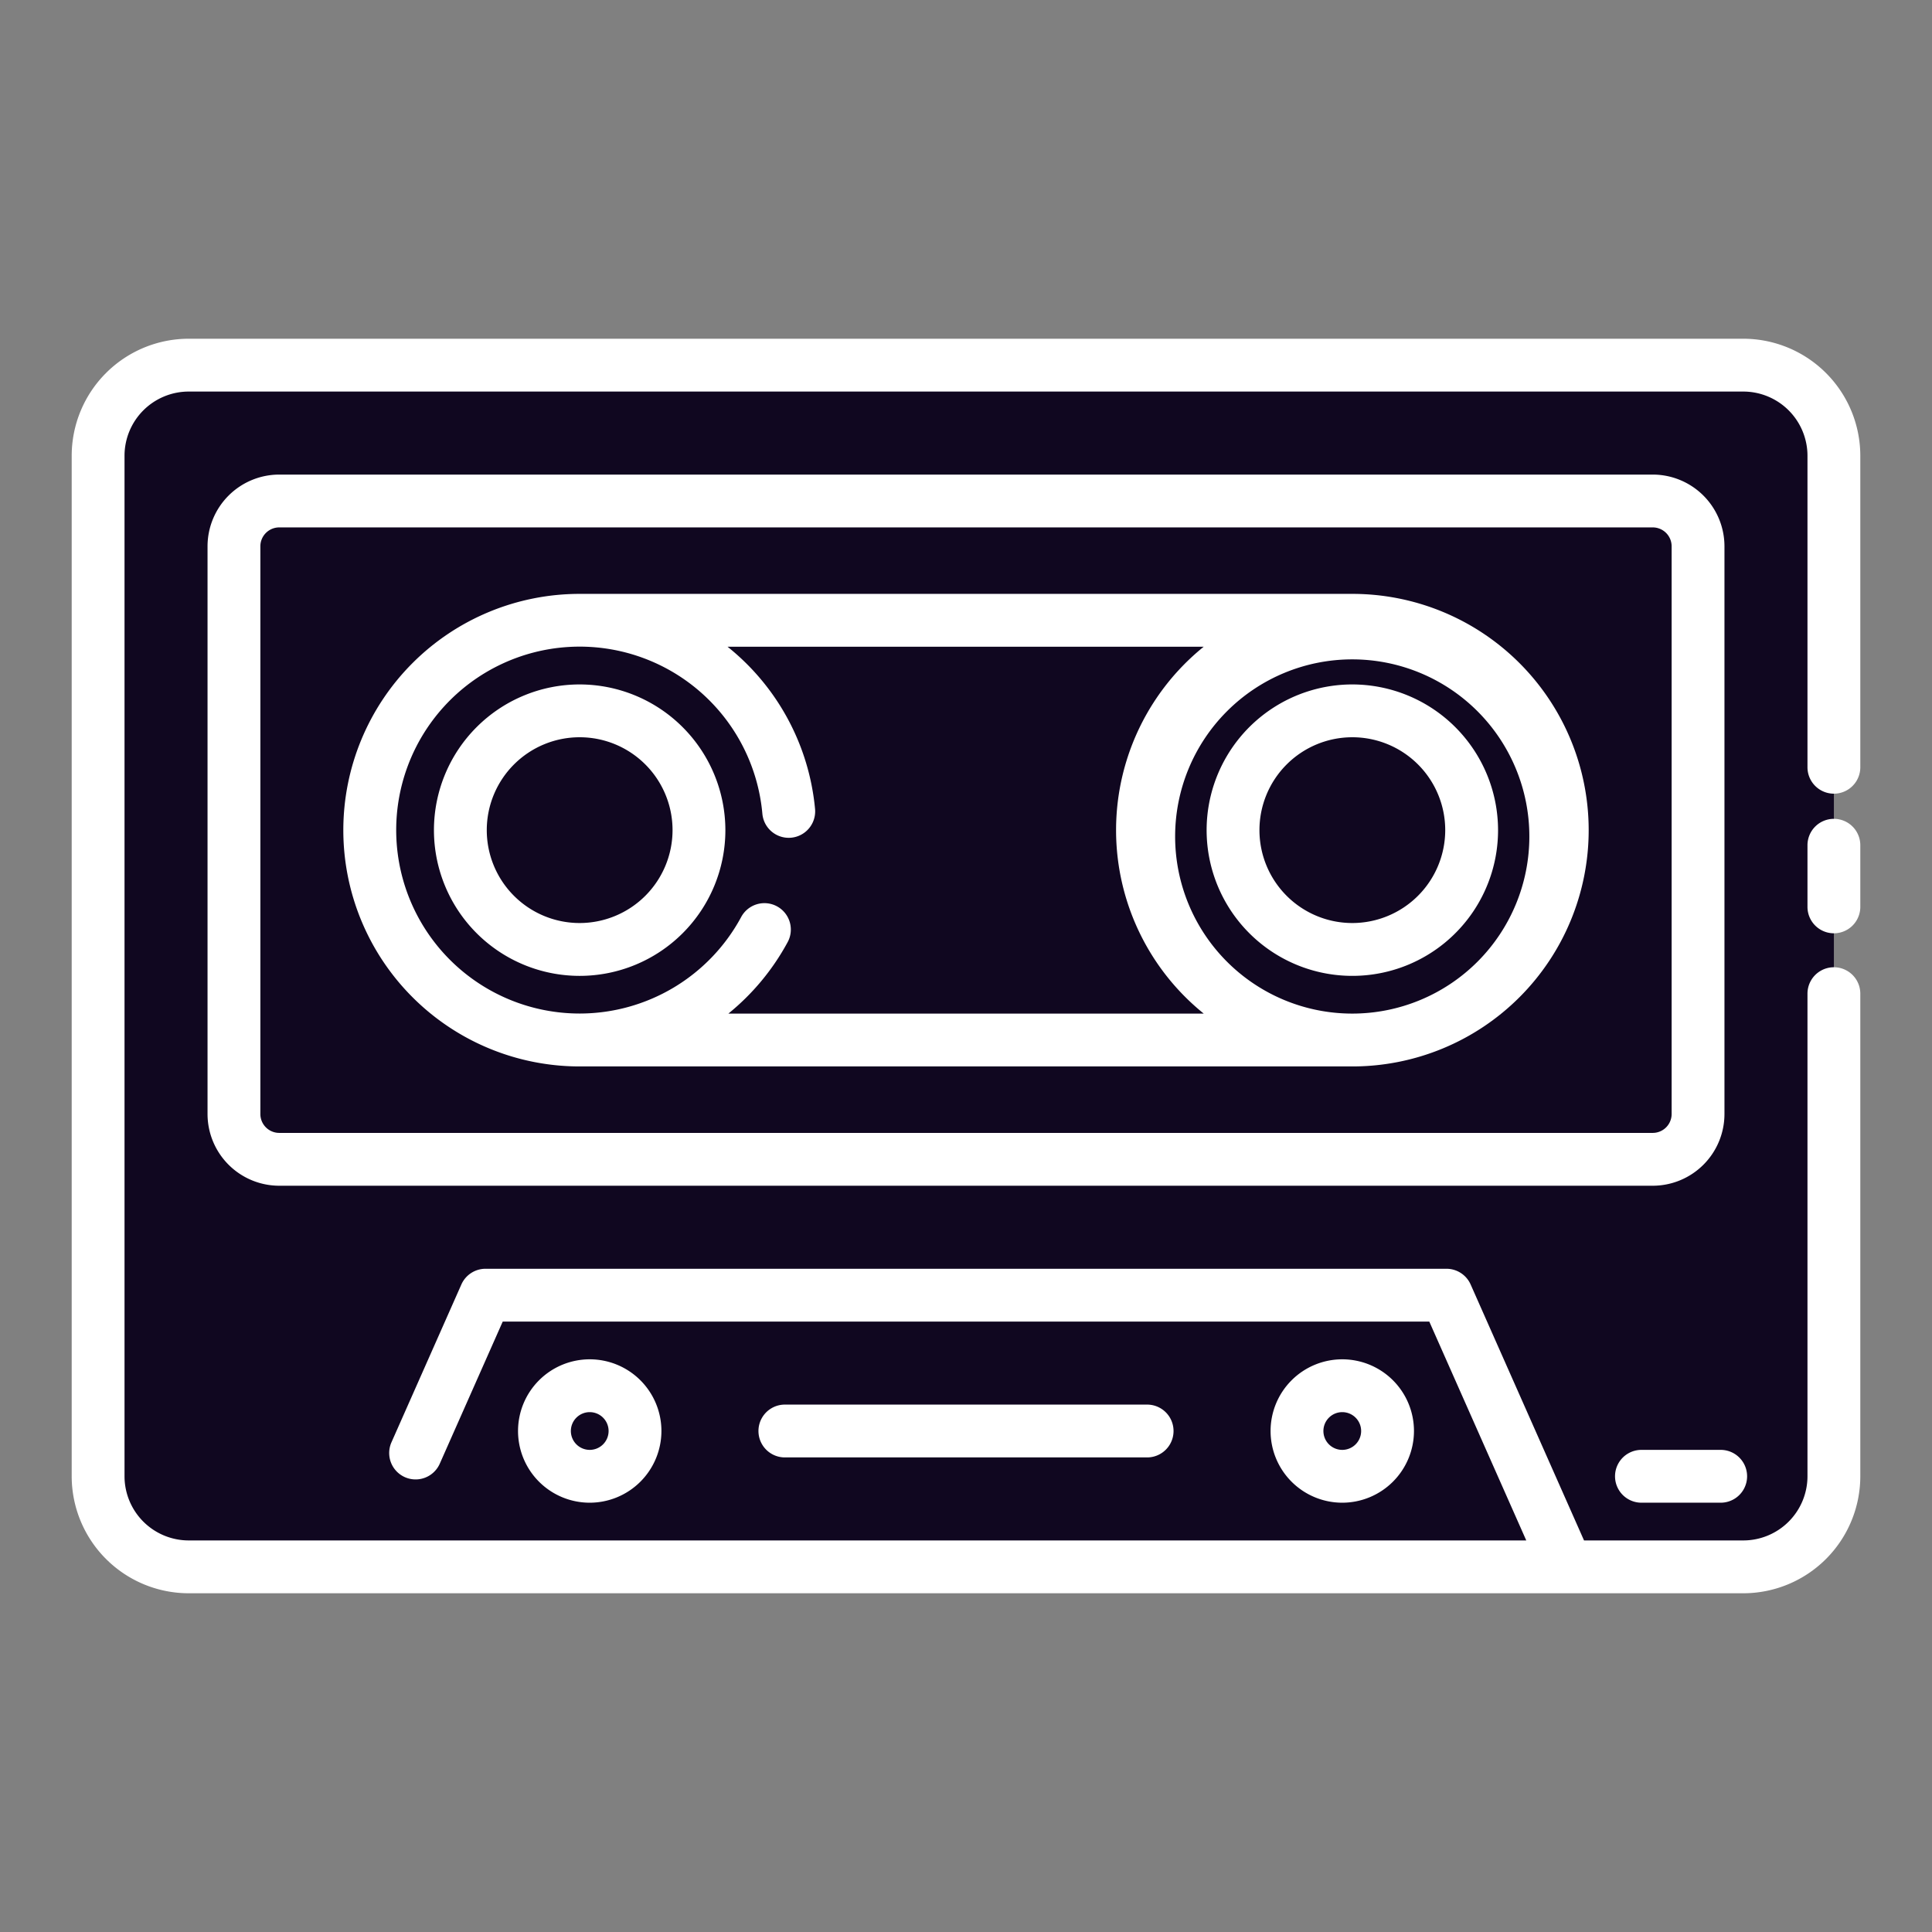 <svg xmlns="http://www.w3.org/2000/svg" xmlns:svgjs="http://svgjs.com/svgjs" xmlns:xlink="http://www.w3.org/1999/xlink" width="512" height="512" x="0" y="0" version="1.1" viewBox="0 0 128 128" style="enable-background:new 0 0 512 512" xml:space="preserve"><rect x="0" y="0" width="128" height="128" fill="#808080" stroke="none"/><g><rect width="115" height="79.615" x="6.5" y="24.192" fill="#100720" data-original="#fbd62e" rx="6"/><rect width="43.615" height="97" x="42.192" y="6.5" fill="#100720" data-original="#f7502f" rx="3" transform="rotate(90 64 55)"/><path fill="#100720" d="M103.808 103.808H24.192l7.975-18h63.666z" data-original="#f7502f"/><circle cx="89.596" cy="55" r="13.904" fill="#100720" data-original="#efeffb"/><path fill="#100720" d="M89.6 62.9a7.9 7.9 0 1 1 7.9-7.9 7.912 7.912 0 0 1-7.9 7.9z" data-original="#dfdfe5"/><circle cx="38.404" cy="55" r="13.904" fill="#100720" data-original="#efeffb"/><path fill="#100720" d="M38.4 62.9a7.9 7.9 0 1 1 7.908-7.9 7.912 7.912 0 0 1-7.908 7.9z" data-original="#dfdfe5"/><g fill="#d93922"><circle cx="39.071" cy="94.808" r="3" fill="#100720" data-original="#d93922"/><circle cx="88.929" cy="94.808" r="3" fill="#100720" data-original="#d93922"/></g><g fill="#051720"><path fill="#fff" d="M121.5 54.25a1.749 1.749 0 0 0-1.75 1.75v4.083a1.75 1.75 0 0 0 3.5 0V56a1.749 1.749 0 0 0-1.75-1.75z" data-original="#051720"/><path fill="#fff" d="M115.5 22.442h-103a7.759 7.759 0 0 0-7.75 7.75v67.616a7.759 7.759 0 0 0 7.75 7.75h103a7.759 7.759 0 0 0 7.75-7.75V65.833a1.75 1.75 0 0 0-3.5 0v31.975a4.255 4.255 0 0 1-4.25 4.25h-10.554L97.433 85.1a1.751 1.751 0 0 0-1.6-1.041H32.167a1.751 1.751 0 0 0-1.6 1.041l-4.632 10.457a1.75 1.75 0 0 0 3.2 1.418l4.172-9.417h61.387l6.425 14.5H12.5a4.255 4.255 0 0 1-4.25-4.25V30.192a4.255 4.255 0 0 1 4.25-4.25h103a4.255 4.255 0 0 1 4.25 4.25v20.641a1.75 1.75 0 0 0 3.5 0V30.192a7.759 7.759 0 0 0-7.75-7.75z" data-original="#051720"/><path fill="#fff" d="M108.75 99.558H114a1.75 1.75 0 0 0 0-3.5h-5.25a1.75 1.75 0 0 0 0 3.5zM114.25 73.808V36.192a4.756 4.756 0 0 0-4.75-4.75h-91a4.756 4.756 0 0 0-4.75 4.75v37.616a4.756 4.756 0 0 0 4.75 4.75h91a4.756 4.756 0 0 0 4.75-4.75zm-97 0V36.192a1.252 1.252 0 0 1 1.25-1.25h91a1.252 1.252 0 0 1 1.25 1.25v37.616a1.252 1.252 0 0 1-1.25 1.25h-91a1.252 1.252 0 0 1-1.25-1.25z" data-original="#051720"/><path fill="#fff" d="M89.6 39.346H38.4a15.654 15.654 0 0 0 0 31.308h51.2a15.654 15.654 0 0 0 0-31.308zM48.257 67.153a15.715 15.715 0 0 0 3.908-4.7 1.75 1.75 0 1 0-3.074-1.672 12.164 12.164 0 0 1-10.658 6.368H38.4A12.154 12.154 0 1 1 50.509 53.91 1.75 1.75 0 0 0 54 53.6a15.623 15.623 0 0 0-5.8-10.754h31.55a15.621 15.621 0 0 0 0 24.307zm41.346 0h-.027a11.734 11.734 0 1 1 .027 0z" data-original="#051720"/><path fill="#fff" d="M89.6 45.346A9.654 9.654 0 1 0 99.25 55a9.665 9.665 0 0 0-9.65-9.654zm0 15.807A6.154 6.154 0 1 1 95.75 55a6.161 6.161 0 0 1-6.15 6.153zM38.4 45.346A9.654 9.654 0 1 0 48.058 55a9.664 9.664 0 0 0-9.658-9.654zm0 15.807A6.154 6.154 0 1 1 44.558 55a6.16 6.16 0 0 1-6.158 6.153zM43.821 94.808a4.75 4.75 0 1 0-4.75 4.75 4.755 4.755 0 0 0 4.75-4.75zm-6 0a1.25 1.25 0 1 1 1.25 1.25 1.251 1.251 0 0 1-1.25-1.25zM93.679 94.808a4.75 4.75 0 1 0-4.75 4.75 4.755 4.755 0 0 0 4.75-4.75zm-6 0a1.25 1.25 0 1 1 1.25 1.25 1.25 1.25 0 0 1-1.25-1.25zM76 96.558a1.75 1.75 0 0 0 0-3.5H52a1.75 1.75 0 1 0 0 3.5z" data-original="#051720"/></g></g></svg>